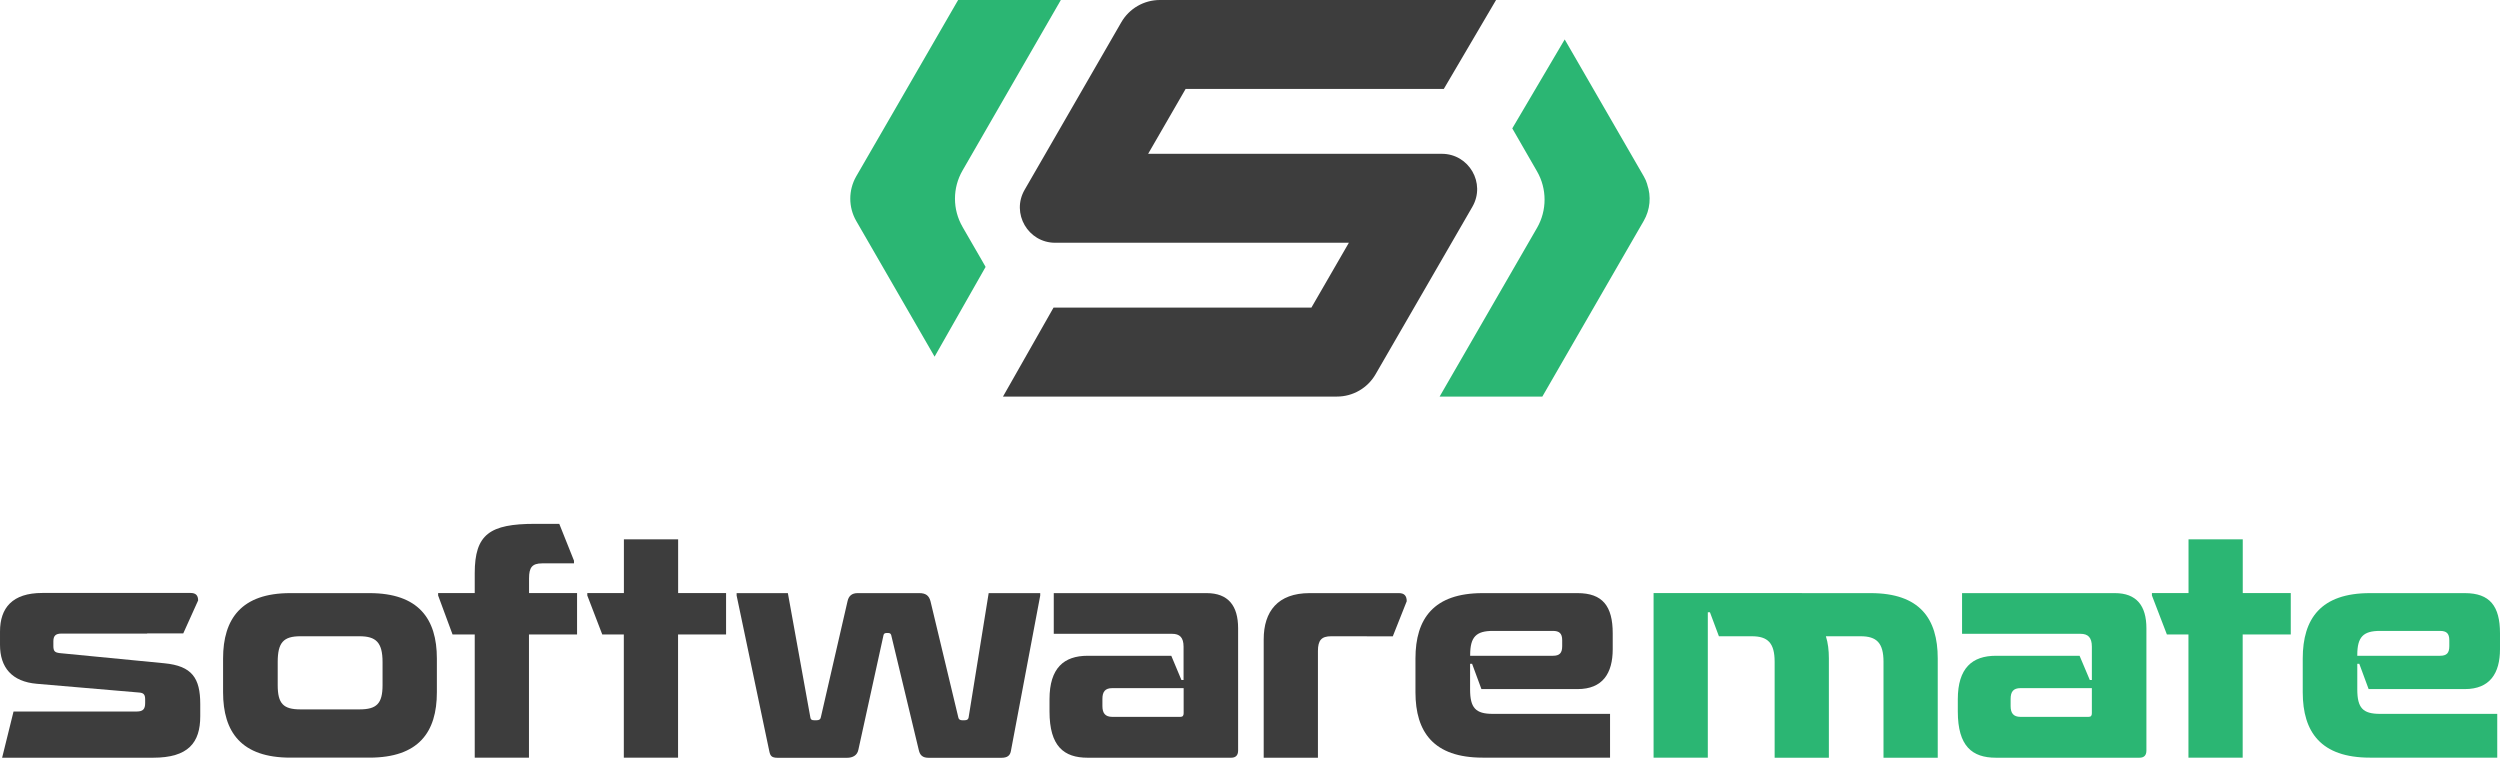 <svg viewBox="0 0 317.6 96.25" xmlns="http://www.w3.org/2000/svg" data-name="Layer 2" id="Layer_2">
  <defs>
    <style>
      .cls-1 {
        fill: #3d3d3d;
      }

      .cls-1, .cls-2 {
        stroke-width: 0px;
      }

      .cls-2 {
        fill: #2bb673;
      }
    </style>
  </defs>
  <g data-name="Layer 1" id="Layer_1-2">
    <g>
      <g>
        <path d="M18.7,80.49H7.81c-.76,0-1.03.3-1.03.99v.57c0,.69.19.84.8.92l13.29,1.29c3.54.34,4.57,1.9,4.57,5.18v1.56c0,3.35-1.52,5.26-5.98,5.26H.27l1.45-5.87h15.65c.8,0,1.07-.31,1.07-1.07v-.46c0-.57-.15-.84-.76-.88l-12.99-1.11c-3.2-.27-4.69-2.09-4.69-4.95v-1.68c0-3.01,1.56-4.91,5.37-4.91h18.85c.65,0,.95.31.95.95l-1.89,4.19h-4.59Z" class="cls-1"></path>
        <path d="M55.5,87.95c0,5.07-2.32,8.3-8.57,8.3h-10.06c-6.2,0-8.53-3.24-8.53-8.3v-4.3c0-5.03,2.33-8.3,8.53-8.3h10.06c6.25,0,8.57,3.27,8.57,8.3v4.3ZM45.67,90.12c2.17,0,2.93-.72,2.93-3.08v-2.93c0-2.51-.84-3.28-2.93-3.28h-7.5c-2.17,0-2.89.8-2.89,3.28v2.93c0,2.36.72,3.08,2.89,3.08h7.5Z" class="cls-1"></path>
        <path d="M73.3,80.6h-6.1v15.65h-6.89v-15.65h-2.82l-1.83-4.95v-.31h4.65v-2.51c0-4.95,1.9-6.28,7.65-6.28h3.09l1.87,4.68v.34h-4.04c-1.29,0-1.67.53-1.67,1.9v1.87h6.1v5.26Z" class="cls-1"></path>
        <path d="M92.23,80.6h-6.09v15.65h-6.89v-15.65h-2.74l-1.9-4.95v-.31h4.65v-6.82h6.89v6.82h6.09v5.26Z" class="cls-1"></path>
        <path d="M108.96,75.35h7.84c.8,0,1.22.31,1.41,1.03l3.54,14.78c.04.23.23.34.46.34h.34c.3,0,.46-.11.5-.34l2.55-15.81h6.55v.31l-3.73,19.77c-.11.57-.46.84-1.22.84h-9.22c-.76,0-1.11-.31-1.26-.99l-3.5-14.59c-.04-.15-.15-.27-.34-.27h-.3c-.19,0-.31.11-.34.27l-3.2,14.59c-.15.69-.72.99-1.44.99h-8.8c-.8,0-.95-.27-1.07-.84l-4.15-19.77v-.31h6.51l2.86,15.81c.04.23.15.34.46.34h.34c.3,0,.49-.11.53-.38l3.39-14.74c.15-.69.57-1.03,1.29-1.03Z" class="cls-1"></path>
        <path d="M133.87,80.53v-5.18h19.42c2.74,0,4,1.6,4,4.46v15.54c0,.61-.31.91-.88.91h-18.24c-3.01,0-4.84-1.45-4.84-5.87v-1.56c0-3.96,1.83-5.52,4.84-5.52h10.63l1.29,3.08h.27v-4.23c0-1.18-.49-1.64-1.45-1.64h-15.04ZM150.37,90.62v-3.2h-9.06c-.92,0-1.26.46-1.26,1.37v.91c0,.88.34,1.37,1.26,1.37h8.64c.3,0,.42-.15.42-.46Z" class="cls-1"></path>
        <path d="M173.64,80.83h-4.53c-1.22,0-1.68.5-1.68,1.87v13.56h-6.89v-15.04c0-3.54,1.79-5.87,5.83-5.87h11.35c.68,0,.99.34.99,1.03l-1.77,4.46h-3.3Z" class="cls-1"></path>
        <path d="M187.03,84.33h-.27v3.24c0,2.36.69,3.12,2.89,3.12h14.89v5.56h-16.19c-6.21,0-8.53-3.24-8.53-8.3v-4.3c0-5.07,2.33-8.3,8.53-8.3h12.07c3.16,0,4.46,1.64,4.46,5.1v2.02c0,3.08-1.29,5.07-4.46,5.07h-12.22l-1.18-3.2ZM186.77,83.31h10.51c.84,0,1.18-.34,1.18-1.22v-.76c0-.88-.38-1.18-1.18-1.18h-7.62c-2.13,0-2.89.76-2.89,3.05v.11Z" class="cls-1"></path>
        <path d="M228.91,75.35h8.73c6.25,0,8.53,3.24,8.53,8.3v12.61h-6.89v-12.19c0-2.4-.88-3.24-2.9-3.24h-4.42c.27.84.38,1.79.38,2.82v12.61h-6.89v-12.19c0-2.4-.88-3.24-2.89-3.24h-4.19l-1.14-3.05h-.27v18.47h-6.89v-20.91h18.85Z" class="cls-2"></path>
        <path d="M249.26,80.53v-5.18h19.42c2.74,0,4,1.6,4,4.46v15.54c0,.61-.3.91-.88.91h-18.24c-3.01,0-4.84-1.45-4.84-5.87v-1.56c0-3.96,1.83-5.52,4.84-5.52h10.63l1.3,3.08h.26v-4.23c0-1.18-.49-1.64-1.44-1.64h-15.05ZM265.75,90.62v-3.2h-9.06c-.92,0-1.26.46-1.26,1.37v.91c0,.88.34,1.37,1.26,1.37h8.64c.3,0,.42-.15.42-.46Z" class="cls-2"></path>
        <path d="M291.01,80.6h-6.1v15.65h-6.89v-15.65h-2.74l-1.9-4.95v-.31h4.65v-6.82h6.89v6.82h6.1v5.26Z" class="cls-2"></path>
        <path d="M299.74,84.33h-.27v3.24c0,2.36.69,3.12,2.89,3.12h14.89v5.56h-16.18c-6.21,0-8.53-3.24-8.53-8.3v-4.3c0-5.07,2.32-8.3,8.53-8.3h12.07c3.16,0,4.46,1.64,4.46,5.1v2.02c0,3.08-1.3,5.07-4.46,5.07h-12.23l-1.18-3.2ZM299.47,83.31h10.51c.84,0,1.18-.34,1.18-1.22v-.76c0-.88-.38-1.18-1.18-1.18h-7.62c-2.13,0-2.89.76-2.89,3.05v.11Z" class="cls-2"></path>
      </g>
      <g>
        <path d="M183.17,19.54h-37.31l4.76-8.24h32.8l6.64-11.3h-42.71c-2.02,0-3.89,1.08-4.9,2.83l-9.64,16.71-2.64,4.57c-1.73,2.99.43,6.73,3.88,6.73h37.31l-4.76,8.24h-32.76l-6.42,11.3h42.43c2.02,0,3.89-1.08,4.9-2.83l9.66-16.71,2.64-4.57c1.73-2.99-.43-6.73-3.88-6.73Z" class="cls-1"></path>
        <path d="M122.28,28.82c-1.28-2.21-1.28-4.95,0-7.16L134.77,0h-13.05l-8.15,14.11-4.8,8.3c-1,1.75-1,3.91,0,5.65l9.96,17.25,6.48-11.4-.35-.62-2.59-4.48Z" class="cls-2"></path>
        <path d="M209.27,23.43c-.1-.35-.25-.69-.44-1.02l-10.05-17.4-6.66,11.3.34.59,2.81,4.88c1.27,2.21,1.27,4.95,0,7.16l-12.38,21.44h13.05l7.92-13.73,4.96-8.59c.82-1.42.97-3.11.44-4.63Z" class="cls-2"></path>
      </g>
    </g>
  </g>
</svg>